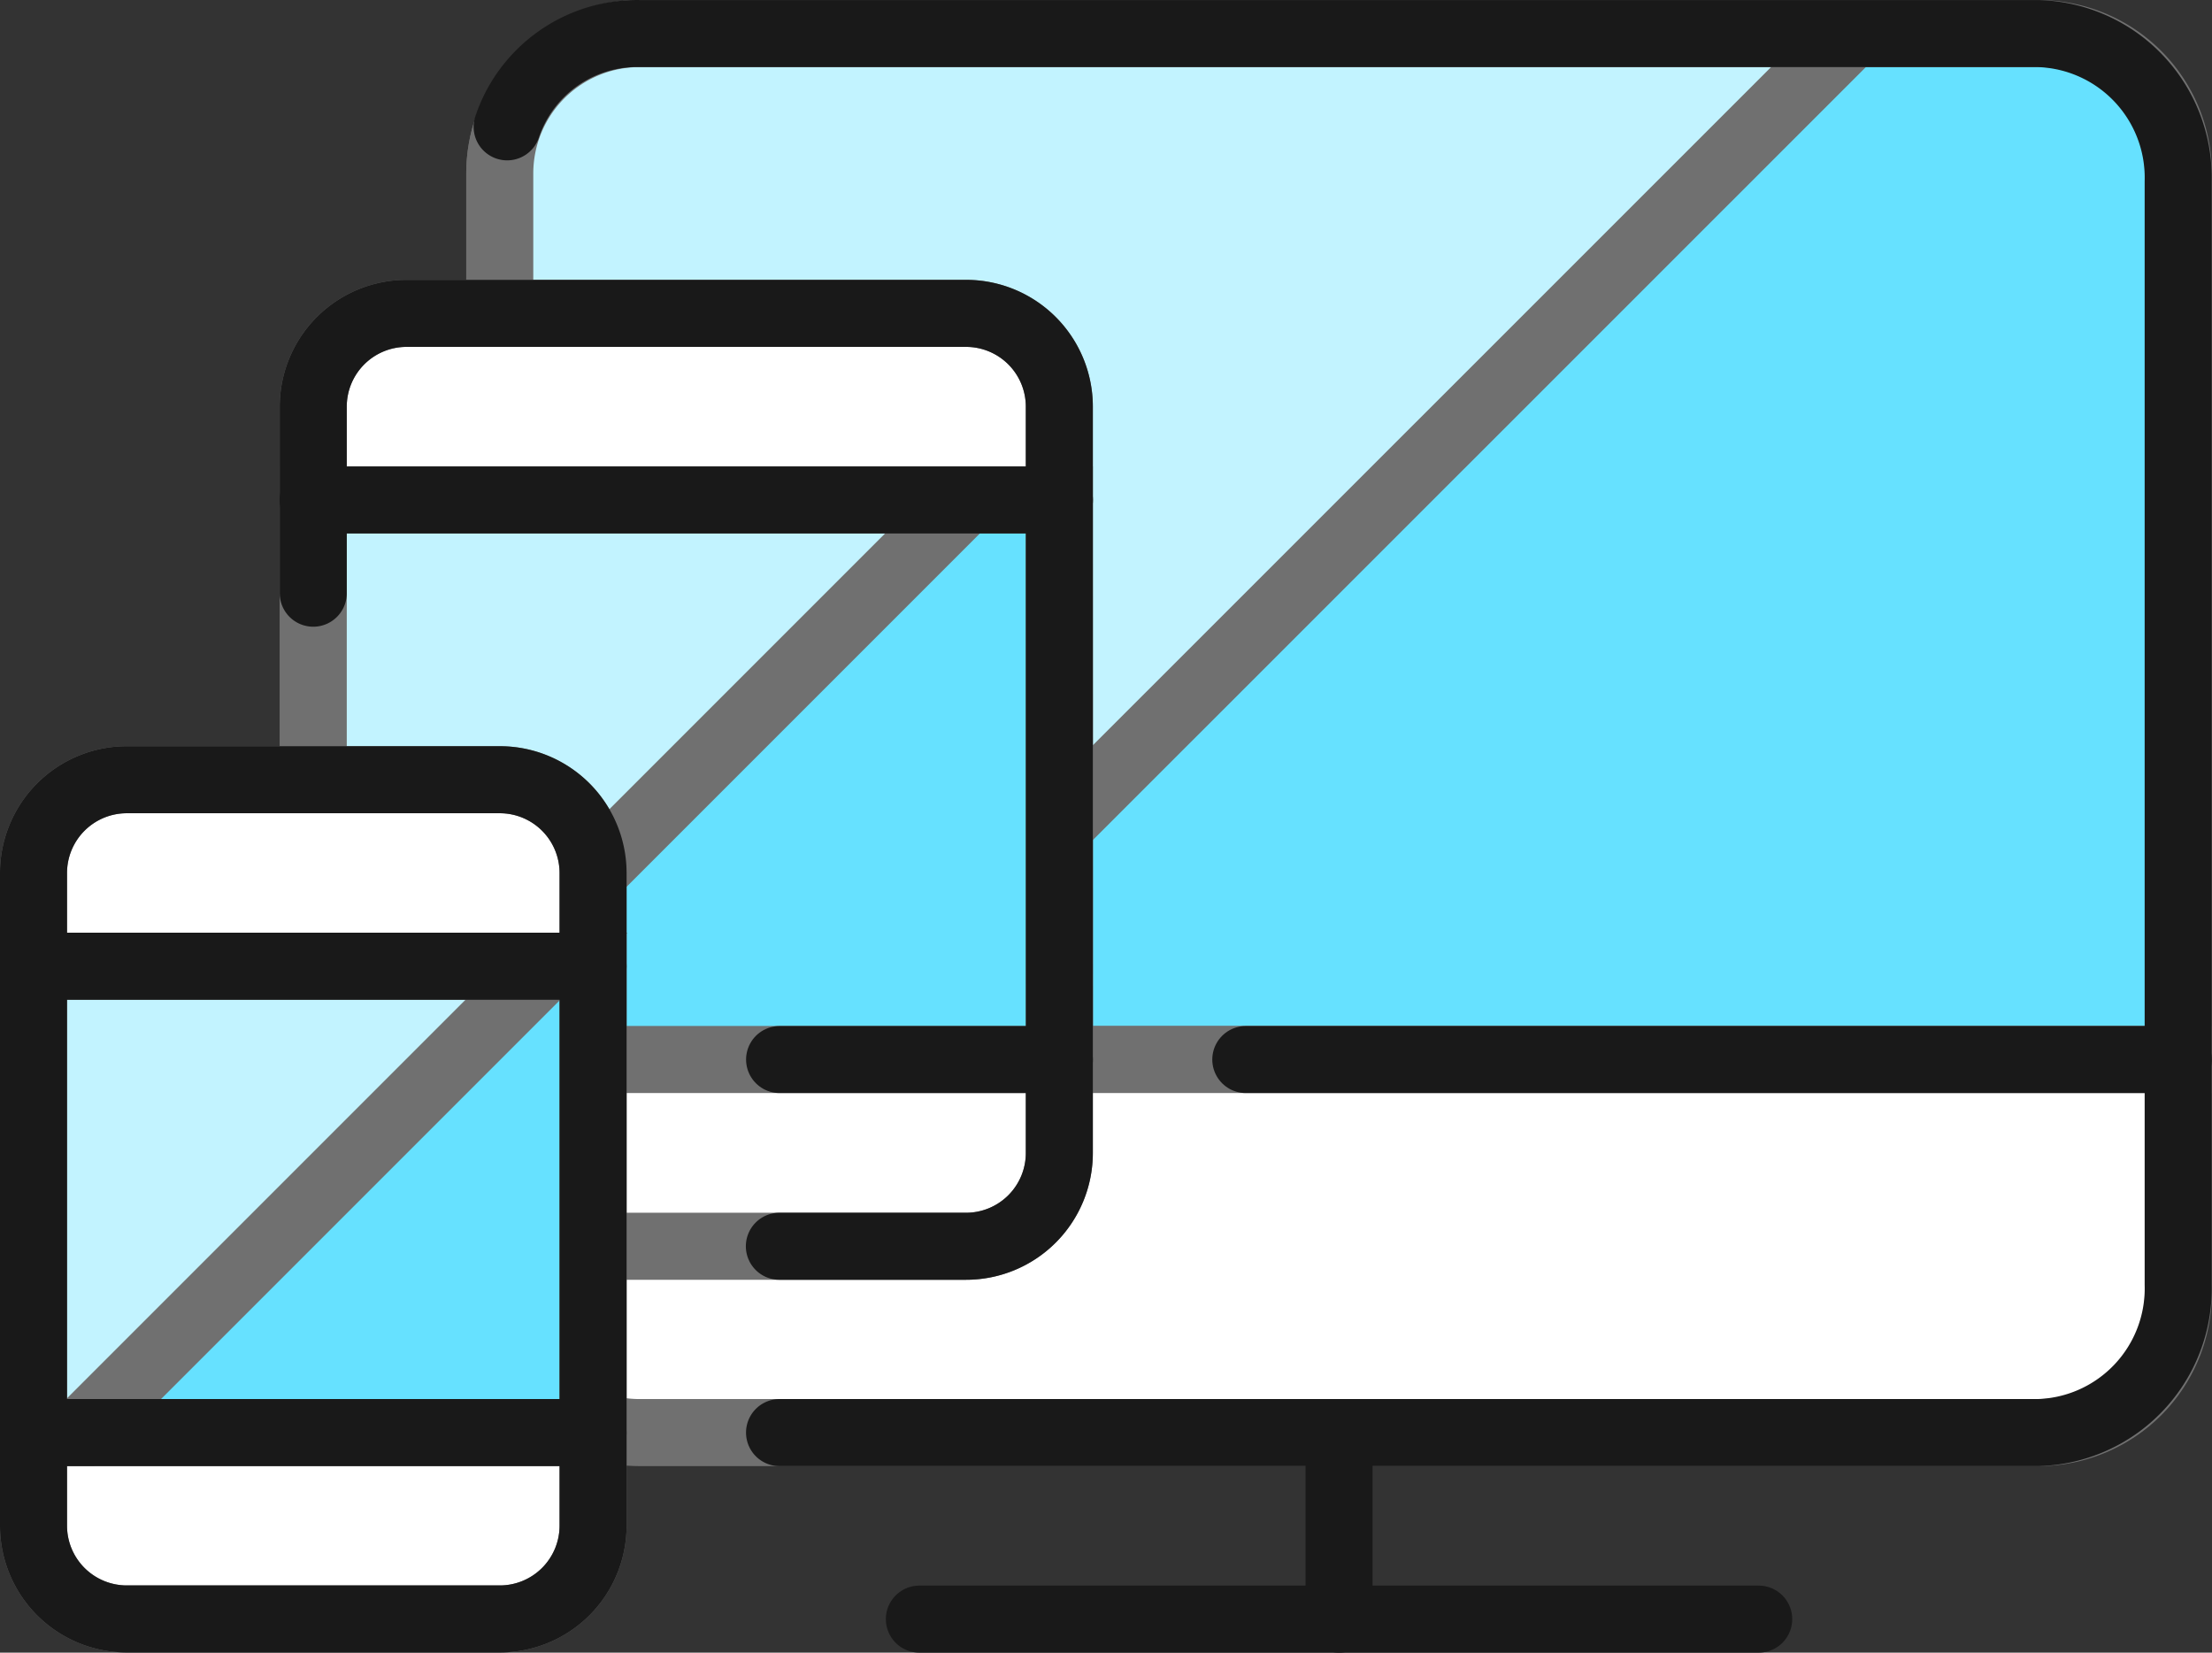 <svg xmlns="http://www.w3.org/2000/svg" width="49.501" height="36.979" viewBox="0 0 49.501 36.979"><rect x="0" y="0" width="49.501" height="36.979" fill="#333333" stroke="none"/><defs><style>.a{fill:#66e1ff;}.a,.b,.c{stroke:#707070;}.a,.b,.c,.d{stroke-width:1.5px;}.b{fill:#c2f3ff;}.c{fill:#fff;}.d{fill:none;stroke:#191919;stroke-linecap:round;stroke-linejoin:round;}</style></defs><g transform="translate(-0.25 -3.119)"><path class="a" d="M5.782,26.826V7a3.13,3.13,0,0,1,3.13-3.13h31.3A3.13,3.13,0,0,1,43.347,7V26.826Z" transform="translate(5.652 0)"/><path class="b" d="M36.043,3.87H8.912A3.13,3.13,0,0,0,5.782,7V26.826h7.3Z" transform="translate(5.652 0)"/><path class="c" d="M5.782,14.392H43.347v5.217a3.13,3.13,0,0,1-3.13,3.13H8.912a3.13,3.13,0,0,1-3.13-3.13V14.391Z" transform="translate(5.652 12.435)"/><path class="c" d="M18.478,6.739H5.956A2.087,2.087,0,0,0,3.869,8.826v16.7a2.087,2.087,0,0,0,2.087,2.087H18.478a2.087,2.087,0,0,0,2.087-2.087V8.826a2.087,2.087,0,0,0-2.087-2.087Z" transform="translate(3.391 3.392)"/><path class="a" d="M20.565,8.652H3.869V21.174h16.7Z" transform="translate(3.391 5.652)"/><path class="b" d="M18.478,8.652H3.869V21.174H5.956L18.478,8.652Z" transform="translate(3.391 5.652)"/><path class="c" d="M11.435,11.522H3.087A2.087,2.087,0,0,0,1,13.609V28.217A2.087,2.087,0,0,0,3.087,30.3h8.348a2.087,2.087,0,0,0,2.087-2.087V13.609a2.087,2.087,0,0,0-2.087-2.087Z" transform="translate(0 9.044)"/><path class="a" d="M13.521,13.435H1V23.87H13.521Z" transform="translate(0 11.304)"/><path class="b" d="M1,13.435V23.87H2.043L12.478,13.435Z" transform="translate(0 11.304)"/><path class="d" d="M5.858,5.957A3.065,3.065,0,0,1,8.823,3.87h31.3a3.226,3.226,0,0,1,3.13,3.314V31.86a3.226,3.226,0,0,1-3.13,3.314H11.954" transform="translate(5.741 0)"/><path class="d" d="M10.086,20.131H28.869" transform="translate(10.738 19.217)"/><path class="d" d="M14.391,18.218v4.174" transform="translate(15.825 16.956)"/><path class="d" d="M13.434,14.392H34.3" transform="translate(14.695 12.435)"/><path class="d" d="M3.869,13V8.826A2.087,2.087,0,0,1,5.956,6.739H18.478a2.087,2.087,0,0,1,2.087,2.087v16.7a2.087,2.087,0,0,1-2.087,2.087H14.3" transform="translate(3.391 3.392)"/><path class="d" d="M8.652,14.392h6.261" transform="translate(9.044 12.435)"/><path class="d" d="M11.435,11.522H3.087A2.087,2.087,0,0,0,1,13.609V28.217A2.087,2.087,0,0,0,3.087,30.3h8.348a2.087,2.087,0,0,0,2.087-2.087V13.609a2.087,2.087,0,0,0-2.087-2.087Z" transform="translate(0 9.044)"/><path class="d" d="M1,18.218H13.521" transform="translate(0 16.956)"/><path class="d" d="M1,13.435H13.521" transform="translate(0 11.304)"/><path class="d" d="M3.868,8.653h16.7" transform="translate(3.39 5.653)"/></g></svg>